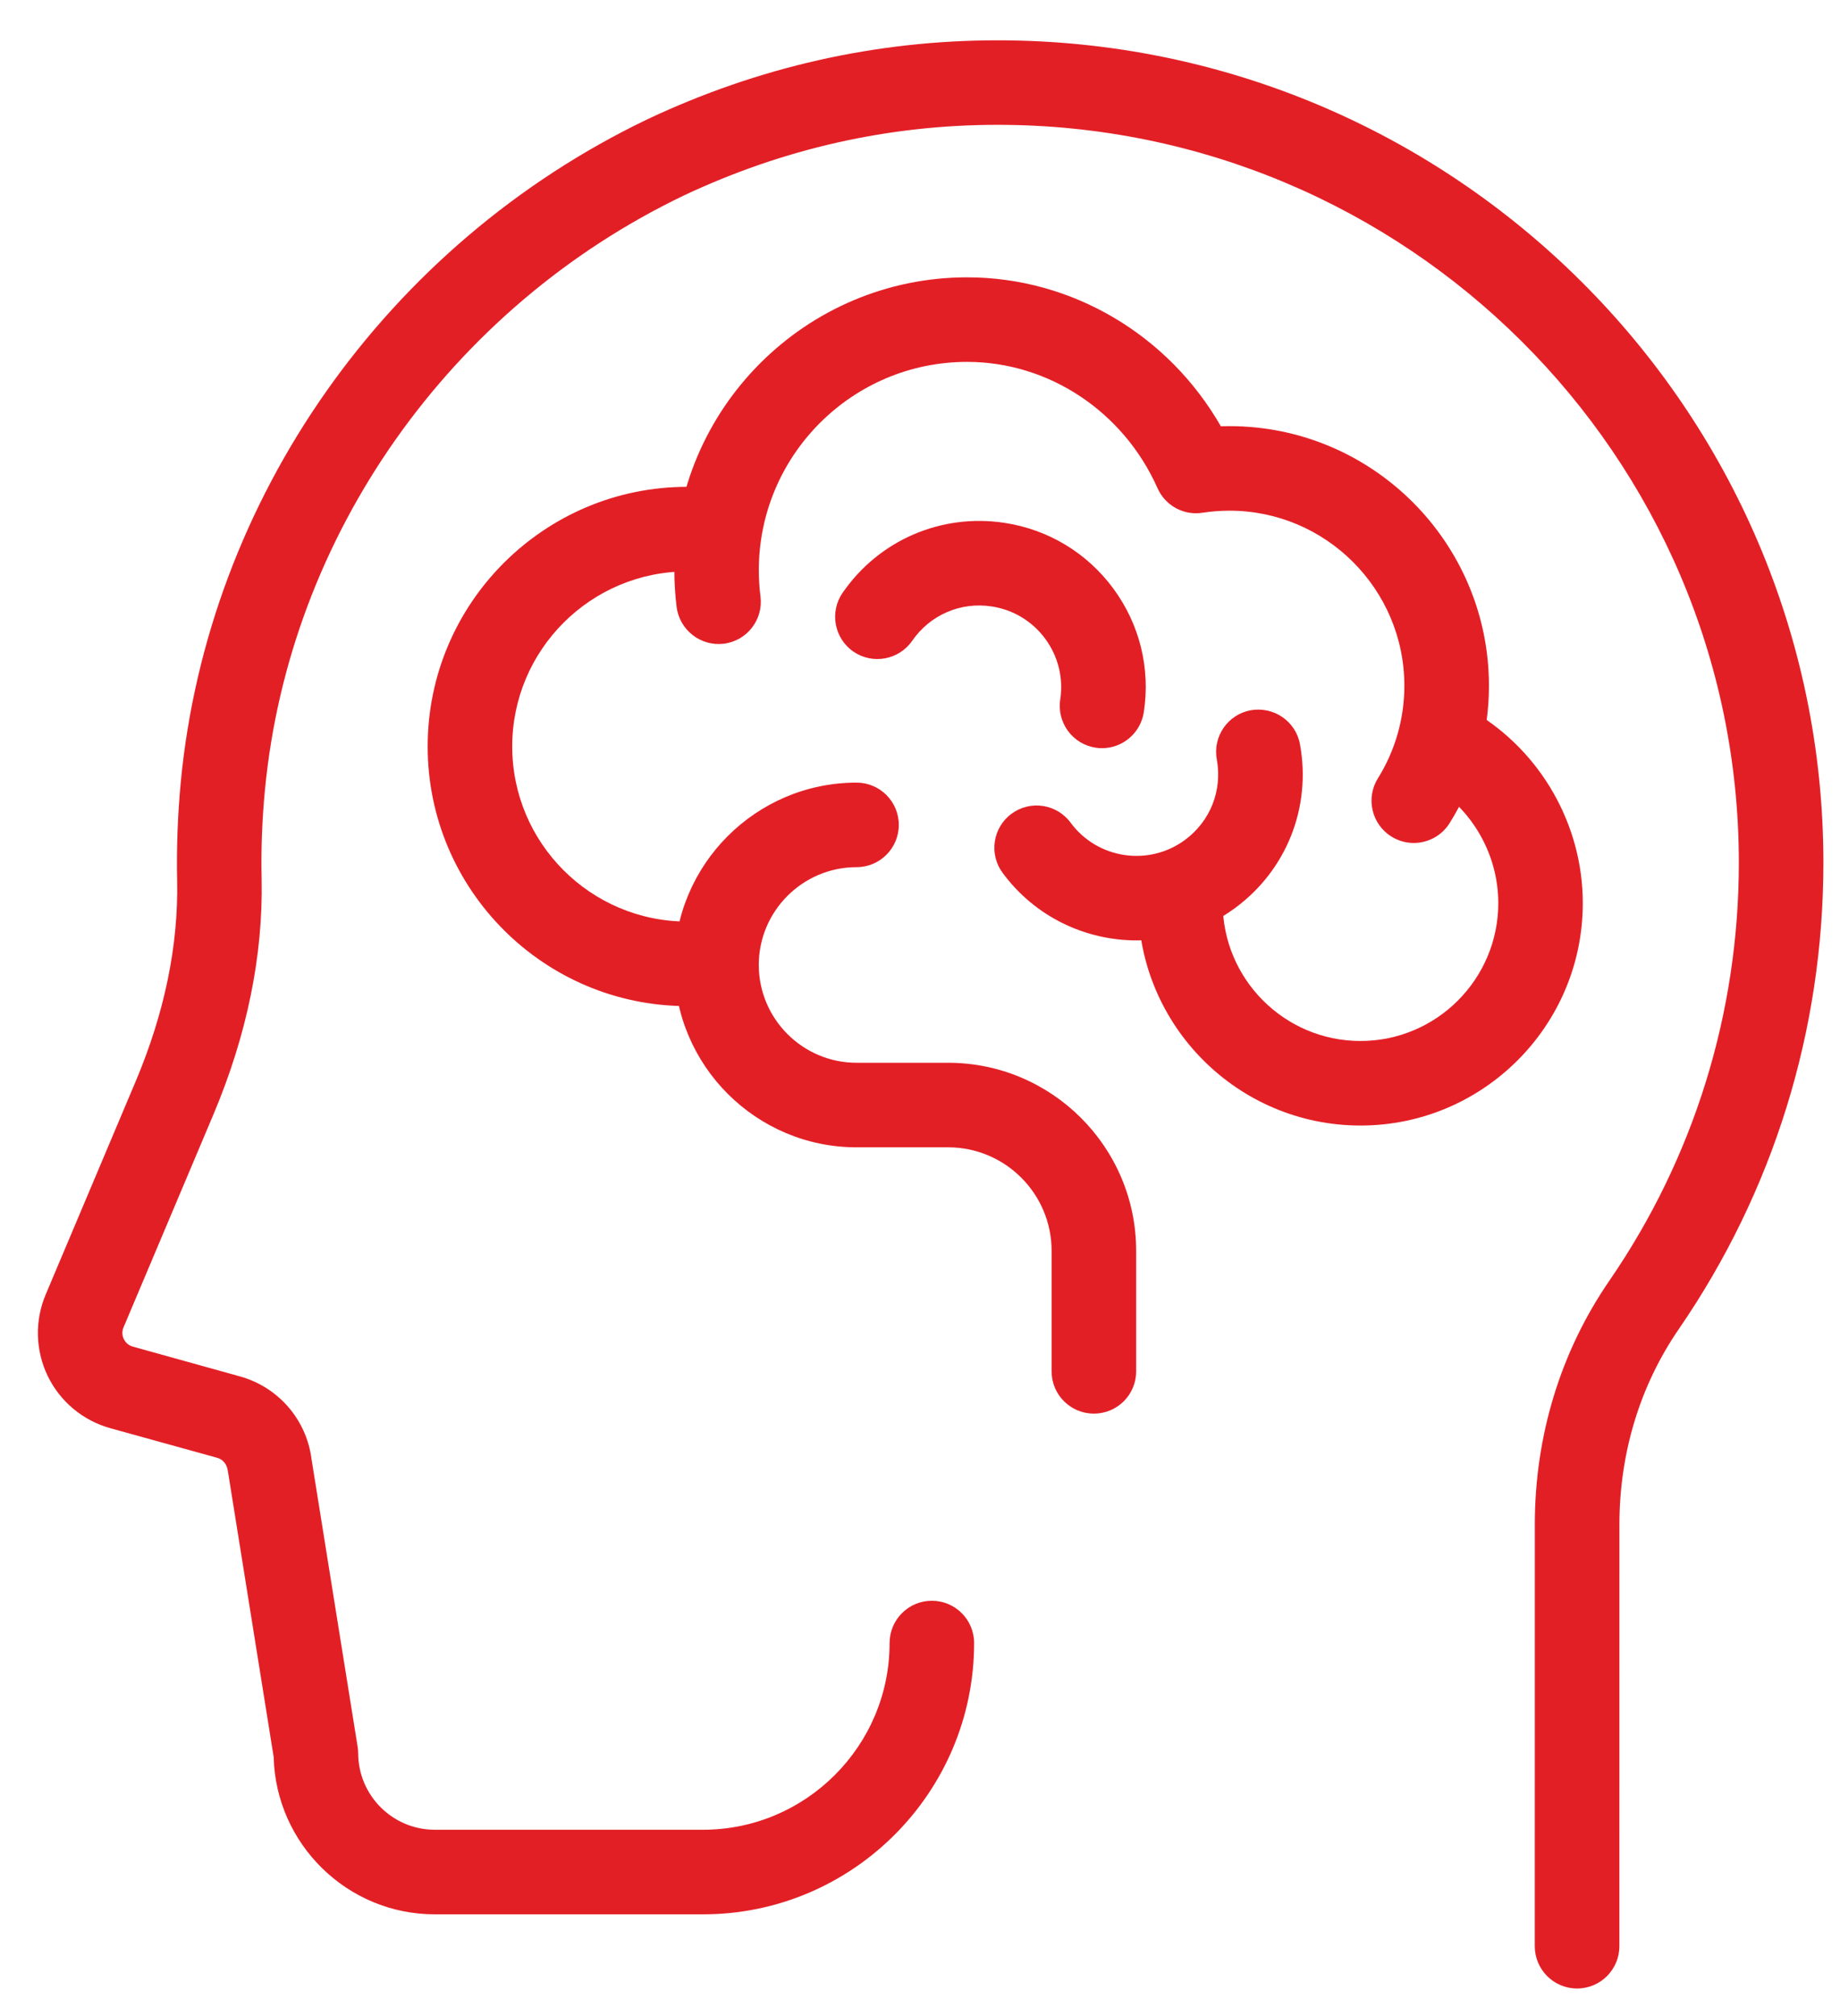 <?xml version="1.0" encoding="UTF-8"?>
<svg xmlns="http://www.w3.org/2000/svg" width="42" height="46" viewBox="0 0 42 46" fill="none">
  <path d="M35.998 45.371C35.465 45.371 35.033 44.938 35.033 44.406L35.034 34.784C35.034 32.763 35.622 30.841 36.733 29.225C38.668 26.412 39.691 23.111 39.691 19.683C39.691 10.4 32.1 2.848 22.769 2.848C20.288 2.848 17.878 3.391 15.606 4.462C10.266 7.023 6.601 12.22 6.048 18.021C5.983 18.695 5.957 19.376 5.972 20.046C6.008 21.802 5.638 23.612 4.871 25.43L2.819 30.288C2.77 30.404 2.802 30.505 2.826 30.553C2.85 30.603 2.909 30.692 3.034 30.726L5.477 31.405C6.355 31.65 6.995 32.389 7.111 33.292L8.163 39.854C8.171 39.904 8.176 39.954 8.176 40.004C8.178 40.966 8.962 41.749 9.925 41.749H16.045C18.394 41.749 20.306 39.838 20.306 37.489C20.306 36.955 20.738 36.524 21.271 36.524C21.803 36.524 22.235 36.955 22.235 37.489C22.235 40.901 19.459 43.679 16.045 43.679H9.925C7.929 43.679 6.296 42.076 6.247 40.09L5.202 33.567C5.181 33.406 5.087 33.299 4.961 33.263L2.518 32.587C1.893 32.413 1.371 31.979 1.089 31.395C0.808 30.812 0.79 30.134 1.043 29.537L3.094 24.68C3.756 23.114 4.075 21.57 4.043 20.088C4.028 19.345 4.056 18.587 4.127 17.838C4.745 11.367 8.827 5.575 14.779 2.721C17.316 1.525 20.002 0.92 22.77 0.92C33.164 0.92 41.621 9.337 41.621 19.684C41.621 23.504 40.481 27.182 38.324 30.32C37.434 31.613 36.965 33.155 36.965 34.785L36.964 44.407C36.963 44.94 36.531 45.371 35.998 45.371Z" fill="#E31F26"></path>
  <path d="M32.27 19.234C32.095 19.234 31.918 19.186 31.76 19.087C31.308 18.805 31.171 18.21 31.452 17.759C31.847 17.126 32.056 16.396 32.056 15.647C32.056 13.445 30.265 11.652 28.062 11.652C27.853 11.652 27.649 11.669 27.449 11.699C27.018 11.768 26.597 11.535 26.421 11.137C25.642 9.387 23.937 8.257 22.075 8.257C19.454 8.257 17.321 10.389 17.321 13.011C17.321 13.213 17.334 13.413 17.359 13.61C17.426 14.138 17.051 14.621 16.523 14.687C16 14.753 15.513 14.38 15.445 13.851C15.41 13.576 15.393 13.295 15.393 13.011C15.393 9.326 18.391 6.328 22.076 6.328C24.468 6.328 26.672 7.641 27.867 9.726C27.931 9.724 27.998 9.723 28.063 9.723C31.329 9.723 33.987 12.381 33.987 15.647C33.987 16.757 33.677 17.841 33.09 18.78C32.906 19.073 32.592 19.234 32.27 19.234Z" fill="#E31F26"></path>
  <path d="M15.686 22.956C12.419 22.956 9.762 20.299 9.762 17.032C9.762 13.766 12.419 11.108 15.686 11.108C15.787 11.108 15.888 11.11 15.989 11.116C16.522 11.142 16.932 11.595 16.905 12.127C16.879 12.659 16.429 13.076 15.894 13.043C15.825 13.04 15.756 13.038 15.687 13.038C13.484 13.038 11.692 14.829 11.692 17.032C11.692 19.235 13.483 21.027 15.687 21.027C16.219 21.027 16.651 21.459 16.651 21.991C16.651 22.524 16.218 22.956 15.686 22.956Z" fill="#E31F26"></path>
  <path d="M31.055 25.681C28.257 25.681 25.98 23.405 25.98 20.606C25.98 20.074 26.411 19.642 26.944 19.642C27.478 19.642 27.909 20.074 27.909 20.606C27.909 22.341 29.32 23.752 31.055 23.752C32.789 23.752 34.2 22.341 34.2 20.606C34.2 19.502 33.61 18.466 32.659 17.899C32.2 17.627 32.051 17.035 32.323 16.577C32.595 16.119 33.186 15.969 33.645 16.241C35.177 17.153 36.129 18.826 36.129 20.605C36.13 23.405 33.852 25.681 31.055 25.681Z" fill="#E31F26"></path>
  <path d="M25.945 21.457C24.78 21.457 23.629 20.924 22.886 19.916C22.569 19.486 22.661 18.883 23.089 18.567C23.517 18.251 24.121 18.342 24.438 18.771C25.048 19.598 26.218 19.776 27.046 19.166C27.626 18.74 27.905 18.035 27.775 17.328C27.679 16.804 28.026 16.301 28.551 16.205C29.076 16.115 29.577 16.456 29.673 16.98C29.936 18.419 29.369 19.851 28.192 20.718C27.516 21.216 26.728 21.457 25.945 21.457Z" fill="#E31F26"></path>
  <path d="M25.155 17.071C25.107 17.071 25.058 17.068 25.01 17.06C24.483 16.98 24.121 16.488 24.201 15.961C24.276 15.469 24.154 14.977 23.859 14.575C23.563 14.174 23.129 13.912 22.636 13.837C21.926 13.728 21.229 14.03 20.821 14.622C20.518 15.059 19.916 15.168 19.479 14.867C19.041 14.564 18.931 13.963 19.234 13.525C20.066 12.321 21.485 11.713 22.925 11.929C23.927 12.081 24.811 12.613 25.413 13.429C26.014 14.245 26.262 15.247 26.109 16.249C26.035 16.728 25.624 17.071 25.155 17.071Z" fill="#E31F26"></path>
  <path d="M24.969 32.254C24.436 32.254 24.004 31.823 24.004 31.29V28.54C24.004 27.237 22.944 26.178 21.642 26.178H19.552C17.258 26.178 15.391 24.311 15.391 22.017C15.391 19.724 17.258 17.857 19.552 17.857C20.084 17.857 20.516 18.289 20.516 18.822C20.516 19.354 20.084 19.786 19.552 19.786C18.322 19.786 17.32 20.788 17.32 22.017C17.32 23.247 18.322 24.249 19.552 24.249H21.642C24.008 24.249 25.934 26.174 25.934 28.54V31.29C25.934 31.823 25.503 32.254 24.969 32.254Z" fill="#E31F26"></path>
</svg>
